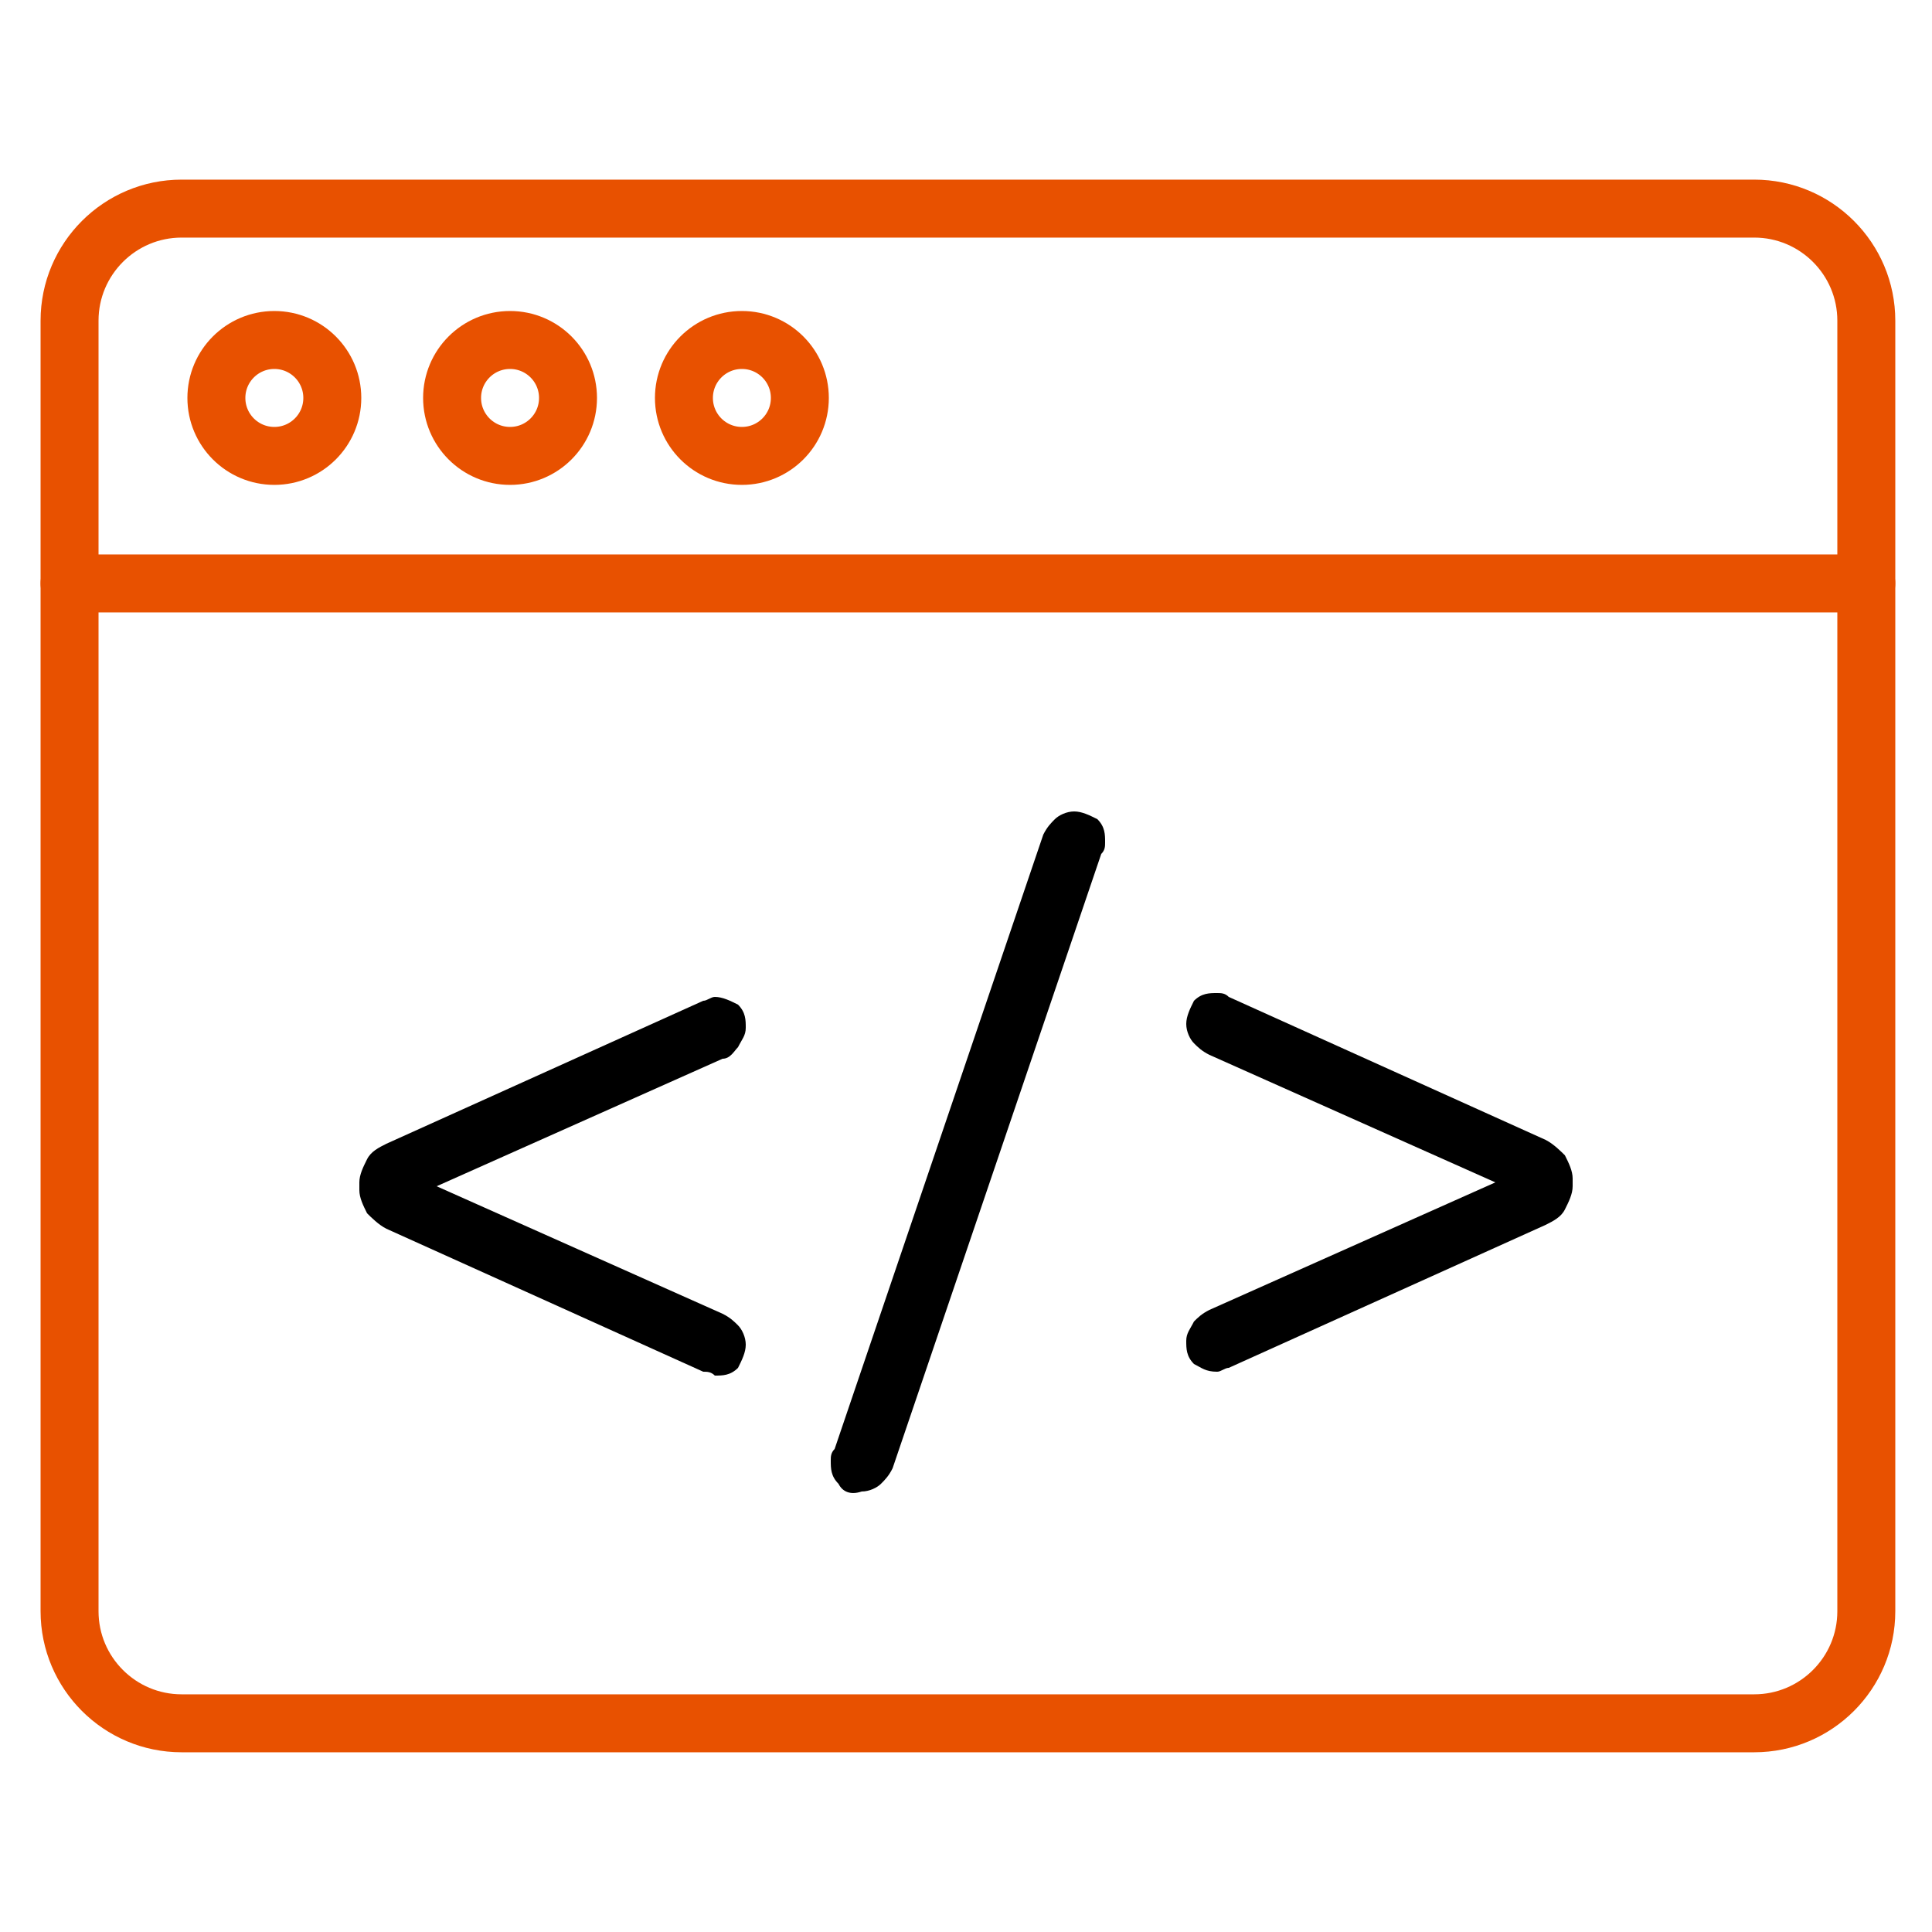 <?xml version="1.0" encoding="UTF-8"?>
<svg xmlns="http://www.w3.org/2000/svg" width="40" height="40" viewBox="0 0 40 40" fill="none">
  <path d="M1.44 6.639V33.359C1.44 34.639 2.48 35.679 3.76 35.679H36.32C37.6 35.679 38.64 34.639 38.64 33.359V6.639C38.64 5.359 37.6 4.319 36.32 4.319H3.76C2.48 4.319 1.44 5.359 1.44 6.639Z" stroke="#E85100" stroke-width="1.2" stroke-miterlimit="10" stroke-linecap="round" stroke-linejoin="round"></path>
  <path d="M1.44 12.079H38.64" stroke="#E85100" stroke-width="1.2" stroke-miterlimit="10" stroke-linecap="round" stroke-linejoin="round"></path>
  <path d="M5.68 9.439C6.343 9.439 6.88 8.902 6.88 8.239C6.88 7.576 6.343 7.039 5.68 7.039C5.017 7.039 4.48 7.576 4.48 8.239C4.48 8.902 5.017 9.439 5.68 9.439Z" stroke="#E85100" stroke-width="1.2" stroke-miterlimit="10" stroke-linecap="round" stroke-linejoin="round"></path>
  <path d="M10.56 9.439C11.223 9.439 11.76 8.902 11.76 8.239C11.76 7.576 11.223 7.039 10.56 7.039C9.897 7.039 9.36 7.576 9.36 8.239C9.36 8.902 9.897 9.439 10.56 9.439Z" stroke="#E85100" stroke-width="1.2" stroke-miterlimit="10" stroke-linecap="round" stroke-linejoin="round"></path>
  <path d="M15.36 9.439C16.023 9.439 16.56 8.902 16.56 8.239C16.56 7.576 16.023 7.039 15.36 7.039C14.697 7.039 14.16 7.576 14.16 8.239C14.16 8.902 14.697 9.439 15.36 9.439Z" stroke="#E85100" stroke-width="1.2" stroke-miterlimit="10" stroke-linecap="round" stroke-linejoin="round"></path>
  <path d="M14.56 28.4L8 25.44C7.84 25.36 7.68 25.2 7.6 25.12C7.52 24.96 7.44 24.8 7.44 24.64V24.48C7.44 24.32 7.52 24.16 7.6 24C7.68 23.84 7.84 23.76 8 23.68L14.56 20.72C14.64 20.72 14.72 20.64 14.8 20.64C14.96 20.64 15.12 20.72 15.28 20.8C15.44 20.96 15.44 21.12 15.44 21.28C15.44 21.44 15.36 21.52 15.28 21.68C15.2 21.76 15.12 21.92 14.96 21.92L9.04 24.56L14.96 27.2C15.12 27.28 15.2 27.36 15.28 27.44C15.36 27.52 15.44 27.68 15.44 27.84C15.44 28 15.36 28.16 15.28 28.32C15.12 28.48 14.96 28.48 14.8 28.48C14.72 28.4 14.64 28.4 14.56 28.4Z" fill="black"></path>
  <path d="M17.36 30.72C17.2 30.56 17.2 30.4 17.2 30.24C17.2 30.16 17.2 30.08 17.28 30L21.6 17.28C21.68 17.12 21.76 17.04 21.84 16.96C21.92 16.88 22.08 16.8 22.24 16.8C22.4 16.8 22.56 16.88 22.72 16.96C22.88 17.12 22.88 17.28 22.88 17.44C22.88 17.52 22.88 17.6 22.8 17.68L18.48 30.4C18.4 30.56 18.32 30.64 18.24 30.72C18.16 30.8 18 30.88 17.84 30.88C17.6 30.96 17.44 30.88 17.36 30.72Z" fill="black"></path>
  <path d="M24.72 28.24C24.56 28.08 24.56 27.92 24.56 27.76C24.56 27.6 24.64 27.52 24.72 27.36C24.8 27.28 24.88 27.2 25.04 27.12L30.96 24.48L25.04 21.84C24.88 21.76 24.8 21.68 24.72 21.6C24.64 21.52 24.56 21.36 24.56 21.2C24.56 21.04 24.64 20.88 24.72 20.72C24.88 20.56 25.04 20.56 25.2 20.56C25.28 20.56 25.36 20.56 25.44 20.64L32 23.6C32.16 23.68 32.32 23.84 32.4 23.92C32.48 24.08 32.56 24.24 32.56 24.4V24.56C32.56 24.72 32.48 24.88 32.4 25.04C32.32 25.2 32.16 25.28 32 25.36L25.44 28.32C25.36 28.32 25.28 28.4 25.2 28.4C24.96 28.4 24.88 28.32 24.72 28.24Z" fill="black"></path>
</svg>
